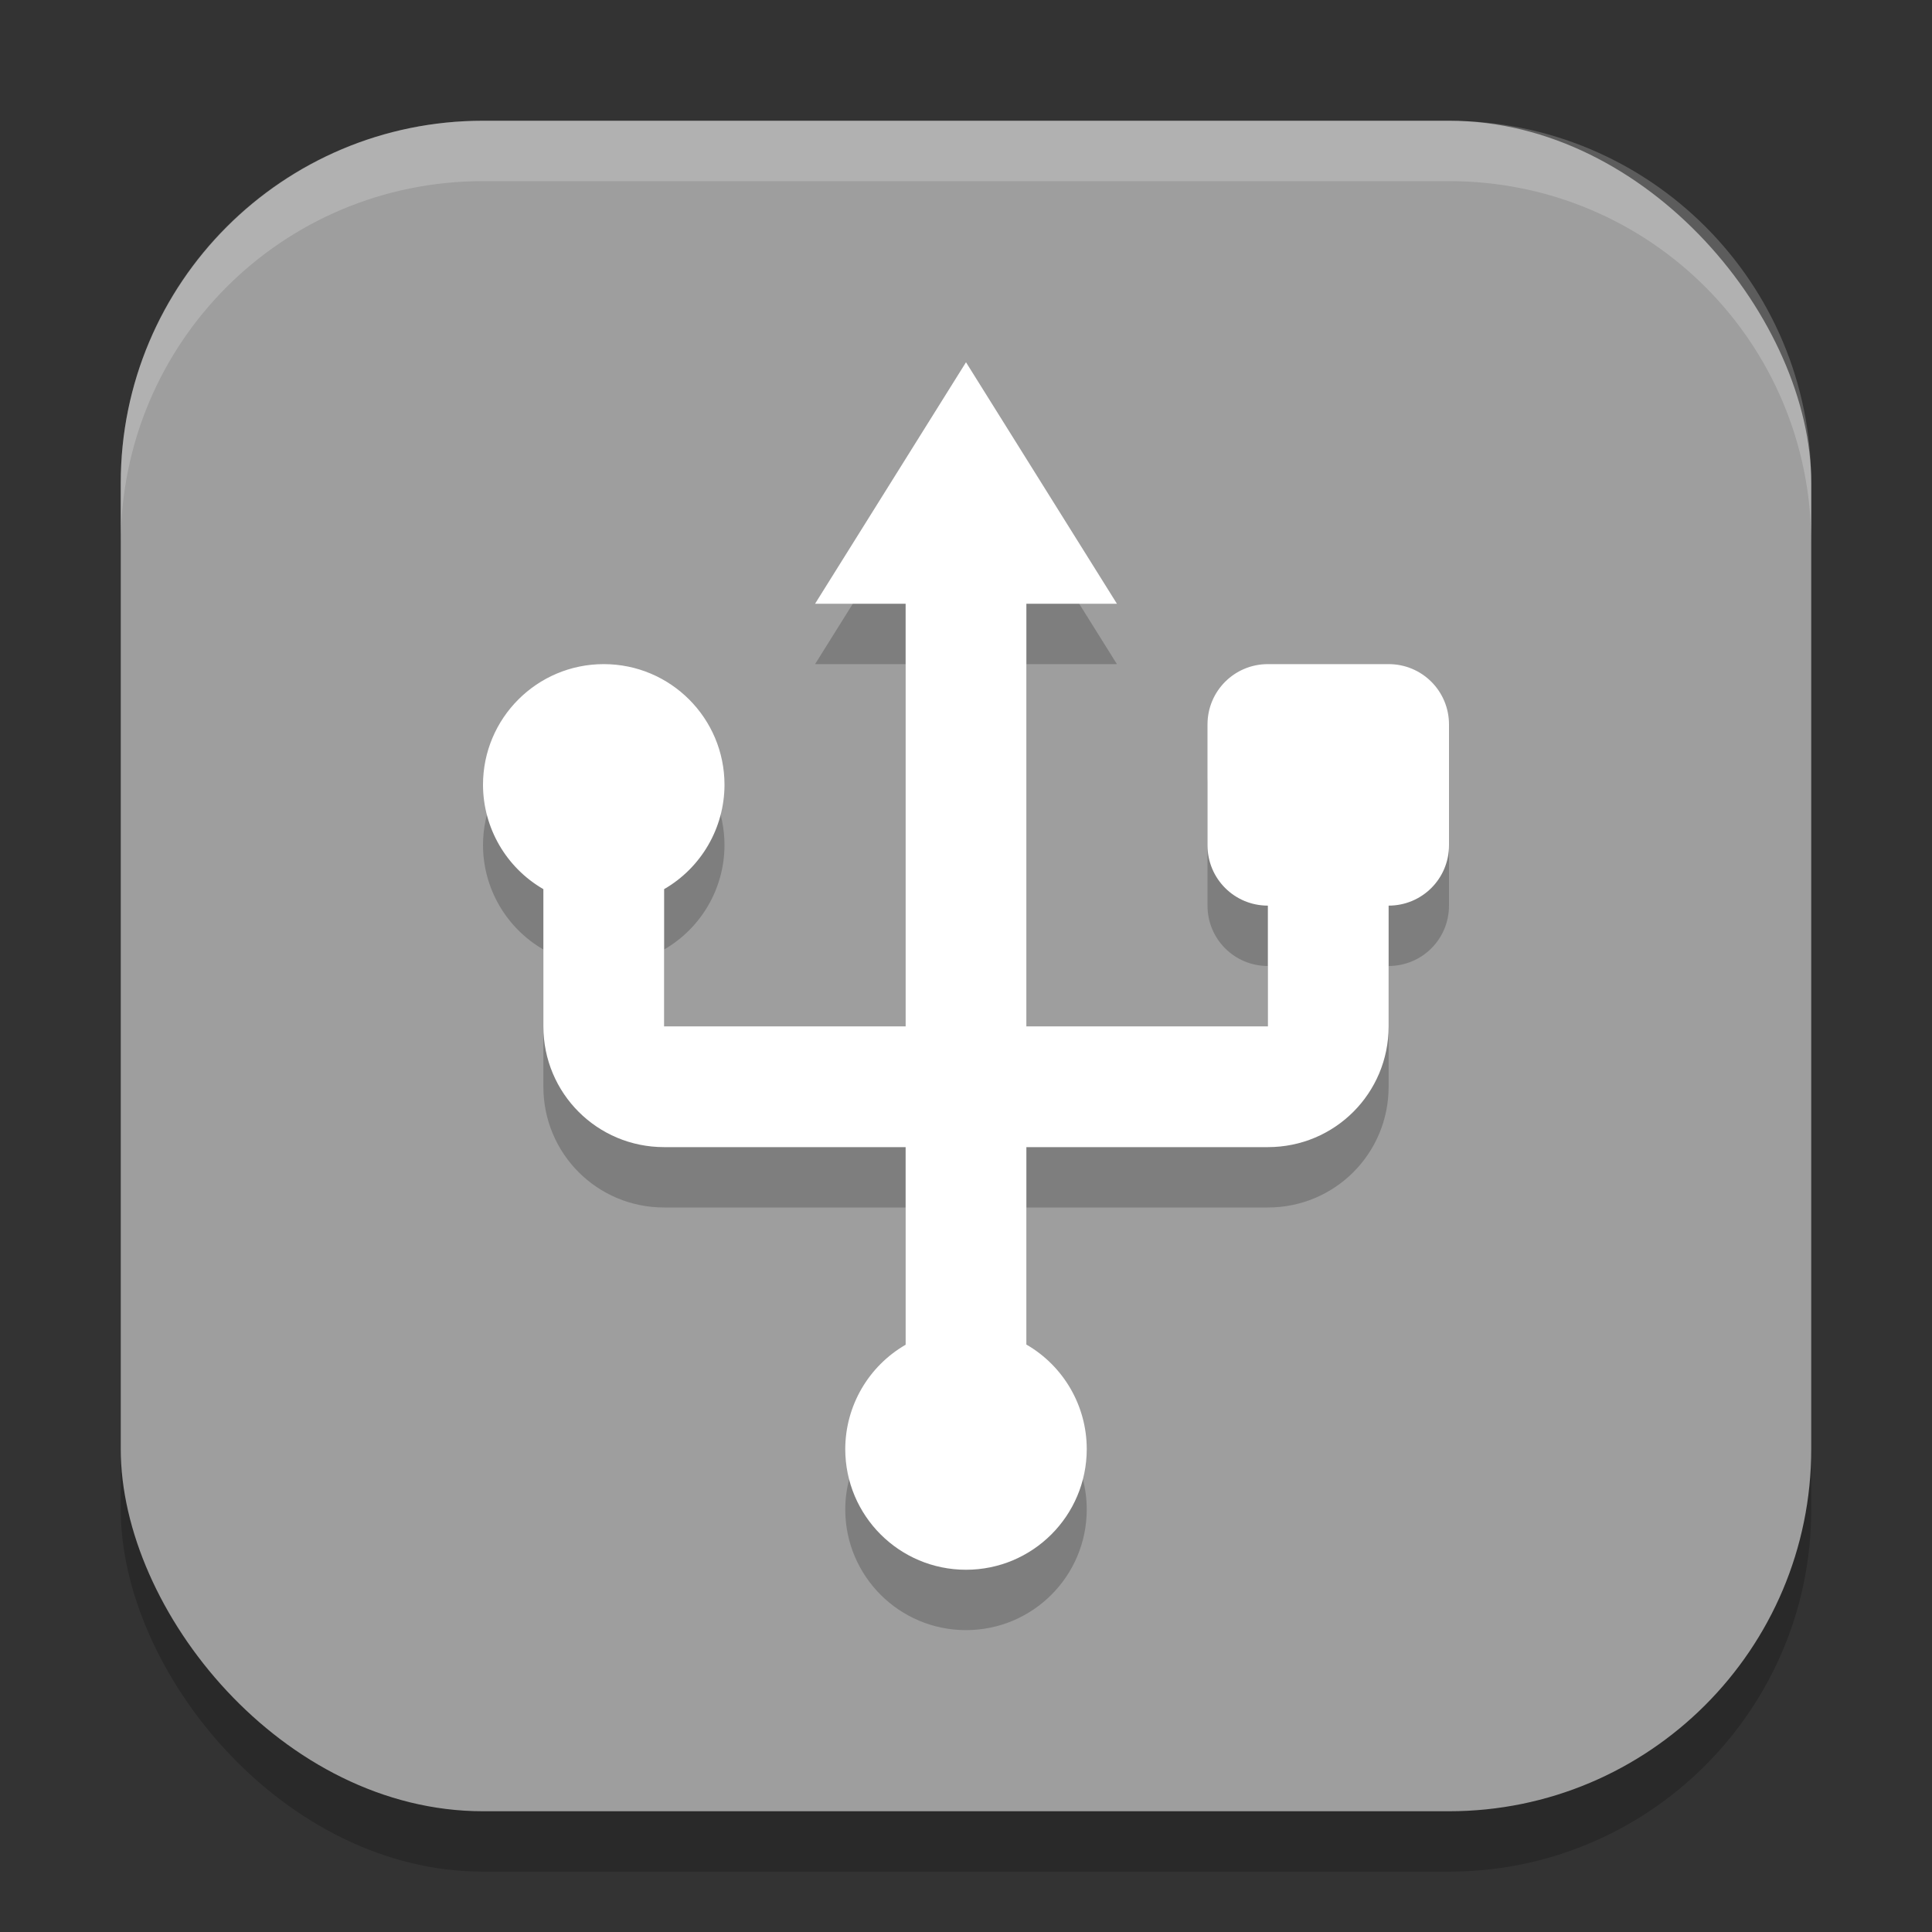 <?xml version="1.0" encoding="UTF-8" standalone="no"?>
<!-- Created with Inkscape (http://www.inkscape.org/) -->

<svg
   width="32"
   height="32"
   viewBox="0 0 32 32"
   version="1.1"
   id="svg5"
   inkscape:version="1.3.2 (091e20ef0f, 2023-11-25, custom)"
   sodipodi:docname="org.xfce.volman.svg"
   xmlns:inkscape="http://www.inkscape.org/namespaces/inkscape"
   xmlns:sodipodi="http://sodipodi.sourceforge.net/DTD/sodipodi-0.dtd"
   xmlns="http://www.w3.org/2000/svg"
   xmlns:svg="http://www.w3.org/2000/svg">
  <rect x="0" y="0" width="32" height="32" fill="#333333" stroke="none"/>
  <sodipodi:namedview
     id="namedview7"
     pagecolor="#ffffff"
     bordercolor="#000000"
     borderopacity="0.25"
     inkscape:showpageshadow="2"
     inkscape:pageopacity="0.0"
     inkscape:pagecheckerboard="0"
     inkscape:deskcolor="#d1d1d1"
     inkscape:document-units="px"
     showgrid="false"
     inkscape:zoom="25.125"
     inkscape:cx="16"
     inkscape:cy="15.9801"
     inkscape:window-width="1920"
     inkscape:window-height="1020"
     inkscape:window-x="0"
     inkscape:window-y="31"
     inkscape:window-maximized="1"
     inkscape:current-layer="svg5" />
  <defs
     id="defs2" />
  <rect
     style="opacity:0.2;fill:#000000;stroke-width:2;stroke-linecap:square"
     id="rect234"
     width="28"
     height="28"
     x="2"
     y="3"
     ry="6" />
  <rect
     style="fill:#9e9e9e;fill-opacity:1;stroke-width:2;stroke-linecap:square"
     id="rect396"
     width="28"
     height="28"
     x="2"
     y="2"
     ry="6" />
  <path
     d="m 16,7 -2.5,4 H 15 v 7 H 11 V 15.727 C 11.617,15.37 11.998,14.713 12,14 c 0,-1.105 -0.895,-2 -2,-2 -1.105,0 -2,0.895 -2,2 0.002,0.713 0.383,1.37 1,1.727 V 18 c 0,1.108 0.892,2 2,2 h 4 v 3.273 C 14.383,23.63 14.002,24.287 14,25 c 0,1.105 0.895,2 2,2 1.105,0 2,-0.895 2,-2 -5.6e-4,-0.714 -0.382,-1.373 -1,-1.73 V 20 h 4 c 1.108,0 2,-0.892 2,-2 v -2 c 0.554,0 1,-0.446 1,-1 v -2 c 0,-0.554 -0.446,-1 -1,-1 h -2 c -0.554,0 -1,0.446 -1,1 v 2 c 0,0.554 0.446,1 1,1 v 2 h -4 v -7 h 1.5 z"
     style="opacity:0.2;fill:#000000;stroke-width:5.164;stroke-linecap:square"
     id="path1449" />
  <path
     d="m 16,6 -2.5,4 H 15 v 7 H 11 V 14.727 C 11.617,14.37 11.998,13.713 12,13 c 0,-1.105 -0.895,-2 -2,-2 -1.105,0 -2,0.895 -2,2 0.002,0.713 0.383,1.37 1,1.727 V 17 c 0,1.108 0.892,2 2,2 h 4 v 3.273 C 14.383,22.63 14.002,23.287 14,24 c 0,1.105 0.895,2 2,2 1.105,0 2,-0.895 2,-2 -5.6e-4,-0.714 -0.382,-1.373 -1,-1.73 V 19 h 4 c 1.108,0 2,-0.892 2,-2 v -2 c 0.554,0 1,-0.446 1,-1 v -2 c 0,-0.554 -0.446,-1 -1,-1 h -2 c -0.554,0 -1,0.446 -1,1 v 2 c 0,0.554 0.446,1 1,1 v 2 h -4 v -7 h 1.5 z"
     style="fill:#ffffff;stroke-width:5.164;stroke-linecap:square"
     id="path1421" />
  <path
     d="M 8,2 C 4.676,2 2,4.676 2,8 V 9 C 2,5.676 4.676,3 8,3 h 16 c 3.324,0 6,2.676 6,6 V 8 C 30,4.676 27.324,2 24,2 Z"
     style="opacity:0.2;fill:#ffffff;stroke-width:2;stroke-linecap:square"
     id="path1040" />
</svg>
